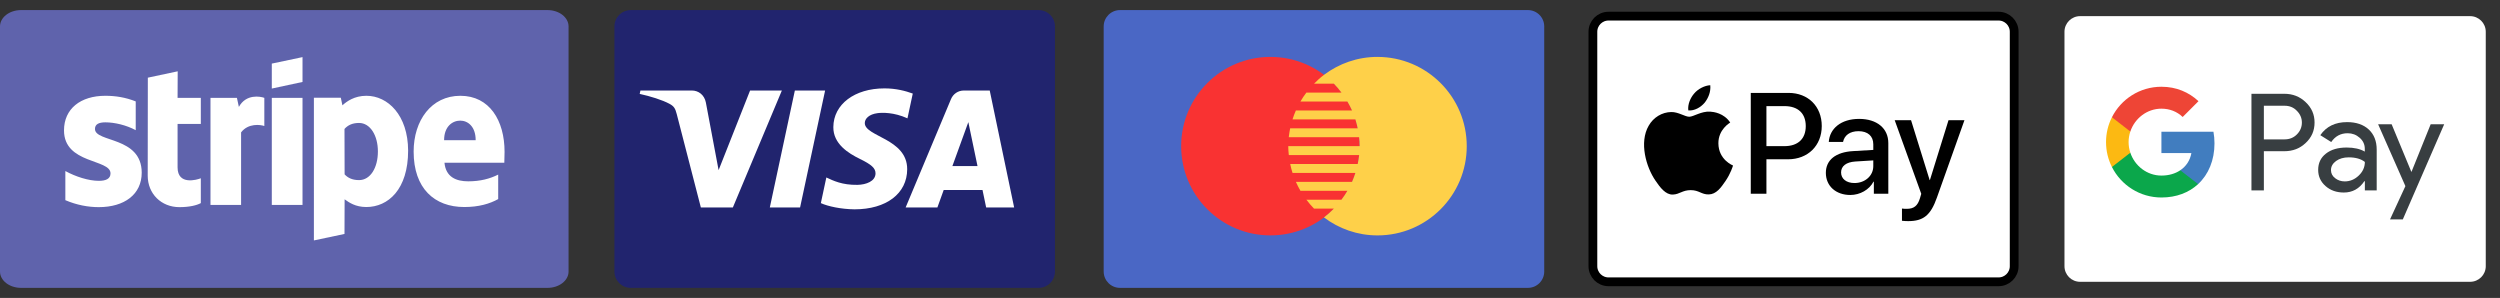 <?xml version="1.0" encoding="UTF-8"?>
<svg id="uuid-b5313a5c-34df-4c52-8ce1-f41068776161" data-name="Layer 1" xmlns="http://www.w3.org/2000/svg" viewBox="0 0 570.574 68">
  <rect x="0" y="0" width="570.574" height="68" fill="#333333" stroke="none"/>
  <defs>
    <style>
      .uuid-b420f548-1b96-4e41-9cd2-55d55352711c {
        fill: #383e41;
      }

      .uuid-1b9f4b79-4175-4ad7-83c8-a05469155038 {
        fill: #ee4536;
      }

      .uuid-5dd7034f-8158-4bc9-8ca0-ecb2139a8af4 {
        fill: #fcb912;
      }

      .uuid-fd58b4f3-8860-42db-95e6-258437d47878 {
        fill: #21246e;
      }

      .uuid-04bc46f5-7e3c-4010-90f7-b9d5719025f0 {
        fill: #5f63ac;
      }

      .uuid-d65d2f3a-cfe0-48e7-9e13-ee208a526b55 {
        fill: #fed049;
      }

      .uuid-5f5a3748-3d28-499b-89ff-347b6a722924, .uuid-edd59cb6-538c-4129-b240-86972f905d01 {
        fill: #fff;
      }

      .uuid-edd59cb6-538c-4129-b240-86972f905d01 {
        stroke: #000;
        stroke-miterlimit: 10;
        stroke-width: 2.003px;
      }

      .uuid-d9fd7d71-63d3-4dc8-9052-396951c7b65f {
        fill: #4a67c5;
      }

      .uuid-18f24f1f-cdf9-4cfa-9586-085d72e6e995 {
        fill: #0ba74b;
      }

      .uuid-8181256b-8db9-4ab5-9dbc-ec05e01a8703 {
        fill: #f93232;
      }

      .uuid-b8ebb025-e554-4dbb-ab94-823680879b3f {
        fill: #417dbf;
      }
    </style>
  </defs>
  <g>
    <path class="uuid-fd58b4f3-8860-42db-95e6-258437d47878" d="M240.776,61.97c0,2.061-1.669,3.73-3.73,3.73h-93.086c-2.06,0-3.729-1.669-3.729-3.73V6.03c0-2.06,1.669-3.73,3.729-3.73h93.086c2.062,0,3.73,1.67,3.73,3.73v55.941ZM240.776,61.97"/>
    <path class="uuid-5f5a3748-3d28-499b-89ff-347b6a722924" d="M178.445,20.658l-11.187,26.695h-7.302l-5.502-21.302c-.339-1.313-.628-1.792-1.644-2.349-1.663-.899-4.399-1.743-6.816-2.269l.17-.775h11.748c1.497,0,2.845.999,3.184,2.723l2.909,15.45,7.184-18.173h7.256ZM207.047,38.633c.033-7.042-9.743-7.425-9.674-10.576.019-.961.931-1.979,2.927-2.236.991-.132,3.719-.228,6.81,1.19l1.212-5.658c-1.663-.604-3.802-1.181-6.459-1.181-6.825,0-11.63,3.63-11.67,8.825-.045,3.84,3.427,5.984,6.047,7.264,2.69,1.309,3.59,2.145,3.58,3.318-.017,1.792-2.146,2.575-4.131,2.61-3.472.054-5.487-.938-7.095-1.688l-1.251,5.854c1.611.739,4.594,1.382,7.682,1.419,7.254,0,11.999-3.592,12.022-9.142M225.071,47.353h6.388l-5.574-26.695h-5.898c-1.324,0-2.442.773-2.939,1.957l-10.357,24.738h7.249l1.439-3.987h8.861l.832,3.987ZM217.365,37.895l3.637-10.023,2.092,10.023h-5.729ZM188.315,20.658l-5.714,26.695h-6.907l5.715-26.695h6.906ZM188.315,20.658"/>
  </g>
  <g>
    <path class="uuid-5f5a3748-3d28-499b-89ff-347b6a722924" d="M567.324,60.748c0,1.971-1.596,3.567-3.567,3.567h-89.017c-1.97,0-3.566-1.596-3.566-3.567V7.252c0-1.97,1.596-3.567,3.566-3.567h89.017c1.972,0,3.567,1.597,3.567,3.567v53.495ZM567.324,60.748"/>
    <g>
      <path class="uuid-b420f548-1b96-4e41-9cd2-55d55352711c" d="M516.681,34.525v8.928h-2.833v-22.047h7.511c1.904,0,3.527.634,4.855,1.904,1.357,1.269,2.037,2.818,2.037,4.648,0,1.875-.679,3.424-2.037,4.678-1.313,1.254-2.937,1.874-4.855,1.874h-4.678v.015ZM516.681,24.121v7.688h4.737c1.122,0,2.066-.383,2.804-1.136.753-.753,1.137-1.668,1.137-2.701,0-1.018-.384-1.918-1.137-2.671-.738-.782-1.668-1.166-2.804-1.166h-4.737v-.015ZM516.681,24.121"/>
      <path class="uuid-b420f548-1b96-4e41-9cd2-55d55352711c" d="M535.658,27.87c2.095,0,3.749.561,4.959,1.682,1.21,1.122,1.815,2.657,1.815,4.605v9.297h-2.701v-2.095h-.118c-1.166,1.726-2.731,2.582-4.678,2.582-1.668,0-3.055-.487-4.176-1.476-1.122-.988-1.683-2.213-1.683-3.689,0-1.564.59-2.804,1.771-3.718,1.181-.93,2.76-1.387,4.722-1.387,1.682,0,3.069.309,4.146.929v-.649c0-.988-.383-1.815-1.166-2.508-.782-.694-1.697-1.033-2.745-1.033-1.579,0-2.833.664-3.748,2.007l-2.494-1.564c1.373-1.993,3.409-2.981,6.095-2.981h0ZM531.999,38.819c0,.738.31,1.358.944,1.845.619.487,1.357.738,2.199.738,1.195,0,2.257-.443,3.188-1.328.929-.886,1.401-1.919,1.401-3.114-.886-.693-2.11-1.047-3.689-1.047-1.151,0-2.11.28-2.878.826-.782.575-1.166,1.269-1.166,2.081h0ZM531.999,38.819"/>
      <path class="uuid-b420f548-1b96-4e41-9cd2-55d55352711c" d="M557.838,28.357l-9.445,21.722h-2.921l3.512-7.6-6.227-14.122h3.085l4.486,10.831h.059l4.367-10.831h3.085ZM557.838,28.357"/>
      <path class="uuid-b8ebb025-e554-4dbb-ab94-823680879b3f" d="M505.175,30.067h-11.876v4.87l6.84.002c-.277,1.62-1.17,3.002-2.538,3.922h0s0,0,.002,0l-.123,2.91,4.195.247s-.002.001-.002.001c2.377-2.2,3.739-5.453,3.739-9.295,0-.924-.082-1.808-.236-2.658h0ZM505.175,30.067"/>
      <path class="uuid-18f24f1f-cdf9-4cfa-9586-085d72e6e995" d="M497.602,38.861s-.002,0-.002,0c-1.133.764-2.592,1.211-4.298,1.211-3.298,0-6.096-2.223-7.098-5.218h0s0,0,0,.002l-3.502-.555-.697,3.812c2.081,4.129,6.357,6.962,11.298,6.962,3.414,0,6.282-1.123,8.37-3.055,0,0,0,0,.002-.001l-4.072-3.158ZM497.602,38.861"/>
      <path class="uuid-5dd7034f-8158-4bc9-8ca0-ecb2139a8af4" d="M485.808,32.437c0-.841.14-1.654.396-2.419l-1.094-3.258h-3.107c-.86,1.708-1.344,3.635-1.344,5.677s.485,3.969,1.344,5.677h0s4.2-3.258,4.2-3.258c0,0,0-.002,0-.002-.255-.764-.395-1.577-.395-2.417h0ZM485.808,32.437"/>
      <path class="uuid-1b9f4b79-4175-4ad7-83c8-a05469155038" d="M493.302,19.798c-4.939,0-9.217,2.833-11.298,6.962l4.2,3.259c1.002-2.996,3.8-5.218,7.097-5.218,1.864,0,3.533.642,4.851,1.897l3.608-3.605c-2.192-2.041-5.049-3.294-8.459-3.294h0ZM493.302,19.798"/>
    </g>
  </g>
  <g>
    <path class="uuid-d9fd7d71-63d3-4dc8-9052-396951c7b65f" d="M352.438,61.97c0,2.061-1.669,3.73-3.73,3.73h-93.086c-2.06,0-3.729-1.669-3.729-3.73V6.03c0-2.06,1.669-3.73,3.729-3.73h93.086c2.062,0,3.73,1.67,3.73,3.73v55.941ZM352.438,61.97"/>
    <g>
      <path class="uuid-8181256b-8db9-4ab5-9dbc-ec05e01a8703" d="M310.313,33.355c0,11.246-9.123,20.369-20.369,20.369s-20.369-9.123-20.369-20.369,9.123-20.369,20.369-20.369,20.369,9.123,20.369,20.369h0ZM310.313,33.355"/>
      <path class="uuid-d65d2f3a-cfe0-48e7-9e13-ee208a526b55" d="M314.387,12.985c-4.574,0-8.783,1.526-12.178,4.074h-.043v.033c-.807.603-1.548,1.282-2.26,2.004h4.519c.625.636,1.198,1.315,1.741,2.037h-8.012c-.497.646-.942,1.325-1.358,2.037h10.717c.38.657.742,1.336,1.059,2.037h-12.814c-.288.657-.551,1.336-.766,2.037h14.345c.212.668.38,1.347.53,2.037h-15.415c-.128.668-.244,1.347-.318,2.037h16.051c.084.668.128,1.347.128,2.037h-16.295c0,.69.054,1.369.128,2.037h16.051c-.073.69-.19,1.369-.329,2.037h-15.404c.138.69.318,1.369.53,2.037h14.345c-.223.701-.478,1.38-.766,2.037h-12.814c.307.701.657,1.38,1.038,2.037h10.717c-.405.712-.872,1.39-1.358,2.037h-8.001c.543.722,1.127,1.401,1.752,2.037h4.519c-.712.722-1.453,1.401-2.26,2.004,3.406,2.569,7.629,4.106,12.221,4.106,11.246,0,20.369-9.123,20.369-20.369s-9.123-20.369-20.369-20.369h0ZM314.387,12.985"/>
    </g>
  </g>
  <g>
    <path class="uuid-edd59cb6-538c-4129-b240-86972f905d01" d="M459.696,60.748c0,1.971-1.596,3.567-3.567,3.567h-89.017c-1.97,0-3.566-1.596-3.566-3.567V7.252c0-1.97,1.596-3.567,3.566-3.567h89.017c1.972,0,3.567,1.597,3.567,3.567v53.495ZM459.696,60.748"/>
    <path d="M389.043,23.448c.861-1.076,1.445-2.522,1.291-3.999-1.26.062-2.799.832-3.688,1.909-.8.923-1.507,2.429-1.323,3.845,1.414.123,2.828-.708,3.72-1.754"/>
    <path d="M390.317,25.478c-2.054-.123-3.801,1.166-4.782,1.166s-2.484-1.105-4.108-1.075c-2.115.032-4.078,1.227-5.151,3.129-2.207,3.805-.583,9.449,1.564,12.547,1.042,1.533,2.299,3.221,3.954,3.161,1.564-.062,2.178-1.013,4.078-1.013s2.453,1.013,4.107.982c1.717-.031,2.791-1.533,3.834-3.068,1.196-1.747,1.685-3.435,1.716-3.527-.031-.031-3.311-1.29-3.341-5.062-.031-3.16,2.575-4.662,2.698-4.755-1.472-2.178-3.771-2.423-4.569-2.485"/>
    <path d="M408.205,21.203c4.464,0,7.574,3.078,7.574,7.558s-3.173,7.591-7.686,7.591h-4.943v7.861h-3.572v-23.011h8.628ZM403.15,33.355h4.098c3.11,0,4.88-1.674,4.88-4.577s-1.771-4.561-4.863-4.561h-4.115v9.138ZM403.15,33.355"/>
    <path d="M416.713,39.446c0-2.934,2.248-4.737,6.235-4.961l4.592-.271v-1.291c0-1.867-1.259-2.983-3.364-2.983-1.994,0-3.237.956-3.54,2.456h-3.254c.191-3.031,2.775-5.262,6.921-5.262,4.066,0,6.666,2.153,6.666,5.517v11.562h-3.301v-2.758h-.079c-.973,1.866-3.094,3.045-5.295,3.045-3.285.001-5.581-2.04-5.581-5.054h0ZM427.54,37.931v-1.324l-4.13.256c-2.057.143-3.221,1.052-3.221,2.487,0,1.467,1.211,2.424,3.061,2.424,2.408,0,4.29-1.659,4.29-3.844h0ZM427.54,37.931"/>
    <path d="M434.085,50.385v-2.79c.255.063.83.063,1.117.063,1.595,0,2.456-.67,2.982-2.392,0-.032.303-1.02.303-1.036l-6.059-16.792h3.731l4.243,13.651h.064l4.241-13.651h3.636l-6.283,17.654c-1.435,4.067-3.094,5.374-6.57,5.374-.286,0-1.149-.032-1.403-.08h0ZM434.085,50.385"/>
  </g>
  <g>
    <rect class="uuid-5f5a3748-3d28-499b-89ff-347b6a722924" x="10.598" y="10.873" width="107.411" height="47.553"/>
    <g>
      <path class="uuid-04bc46f5-7e3c-4010-90f7-b9d5719025f0" d="M105.044,27.53c-1.759,0-3.686,1.313-3.686,4.47h7.205c0-3.156-1.815-4.47-3.519-4.47Z"/>
      <path class="uuid-04bc46f5-7e3c-4010-90f7-b9d5719025f0" d="M81.946,28.061c-1.591,0-2.597.558-3.323,1.369l.028,10.362c.671.726,1.648,1.313,3.295,1.313,2.57,0,4.302-2.793,4.302-6.536,0-3.659-1.76-6.508-4.302-6.508Z"/>
      <path class="uuid-04bc46f5-7e3c-4010-90f7-b9d5719025f0" d="M124.949,2.299H4.813C2.154,2.299,0,3.97,0,6.03v55.941C0,64.031,2.154,65.701,4.813,65.701h120.136c2.66,0,4.814-1.669,4.814-3.73V6.03c0-2.06-2.153-3.73-4.814-3.73ZM22.54,47.276c-2.402,0-5.027-.475-7.625-1.591v-6.647c2.346,1.285,5.307,2.234,7.625,2.234,1.564,0,2.682-.418,2.682-1.703,0-3.324-10.614-2.095-10.614-9.803,0-4.943,3.77-7.904,9.441-7.904,2.318,0,4.608.363,6.926,1.285v6.564c-2.123-1.146-4.804-1.788-6.926-1.788-1.481,0-2.374.418-2.374,1.508,0,3.129,10.641,1.649,10.669,9.971,0,5-3.994,7.876-9.803,7.876ZM45.834,28.285h-5.306v9.915c0,4.133,4.412,2.849,5.306,2.485v5.669c-.922.503-2.598.922-4.888.922-4.133,0-7.233-3.044-7.233-7.178l.028-22.371,6.815-1.452-.028,6.061h5.306v5.949ZM60.329,28.759c-.865-.307-3.658-.699-5.306,1.452v16.562h-6.983v-24.439h6.032l.447,2.067c1.648-3.016,4.915-2.402,5.809-2.067v6.424ZM69.043,46.774h-7.01v-24.439h7.01v24.439ZM69.043,18.705l-7.01,1.508v-5.697l7.01-1.481v5.671ZM83.594,47.248c-2.458,0-3.938-1.033-4.943-1.759l-.028,7.904-6.983,1.48V22.308h6.145l.363,1.732c.977-.894,2.737-2.179,5.474-2.179,4.887,0,9.496,4.414,9.523,12.513,0,8.853-4.552,12.875-9.552,12.875ZM115.098,37.138h-13.657c.308,3.295,2.709,4.246,5.419,4.246,2.765,0,4.943-.587,6.843-1.536v5.586c-1.899,1.062-4.412,1.815-7.736,1.815-6.815,0-11.563-4.245-11.563-12.652,0-7.094,4.022-12.736,10.669-12.736s10.083,5.642,10.083,12.792c0,.67-.056,2.122-.056,2.485Z"/>
    </g>
  </g>
</svg>